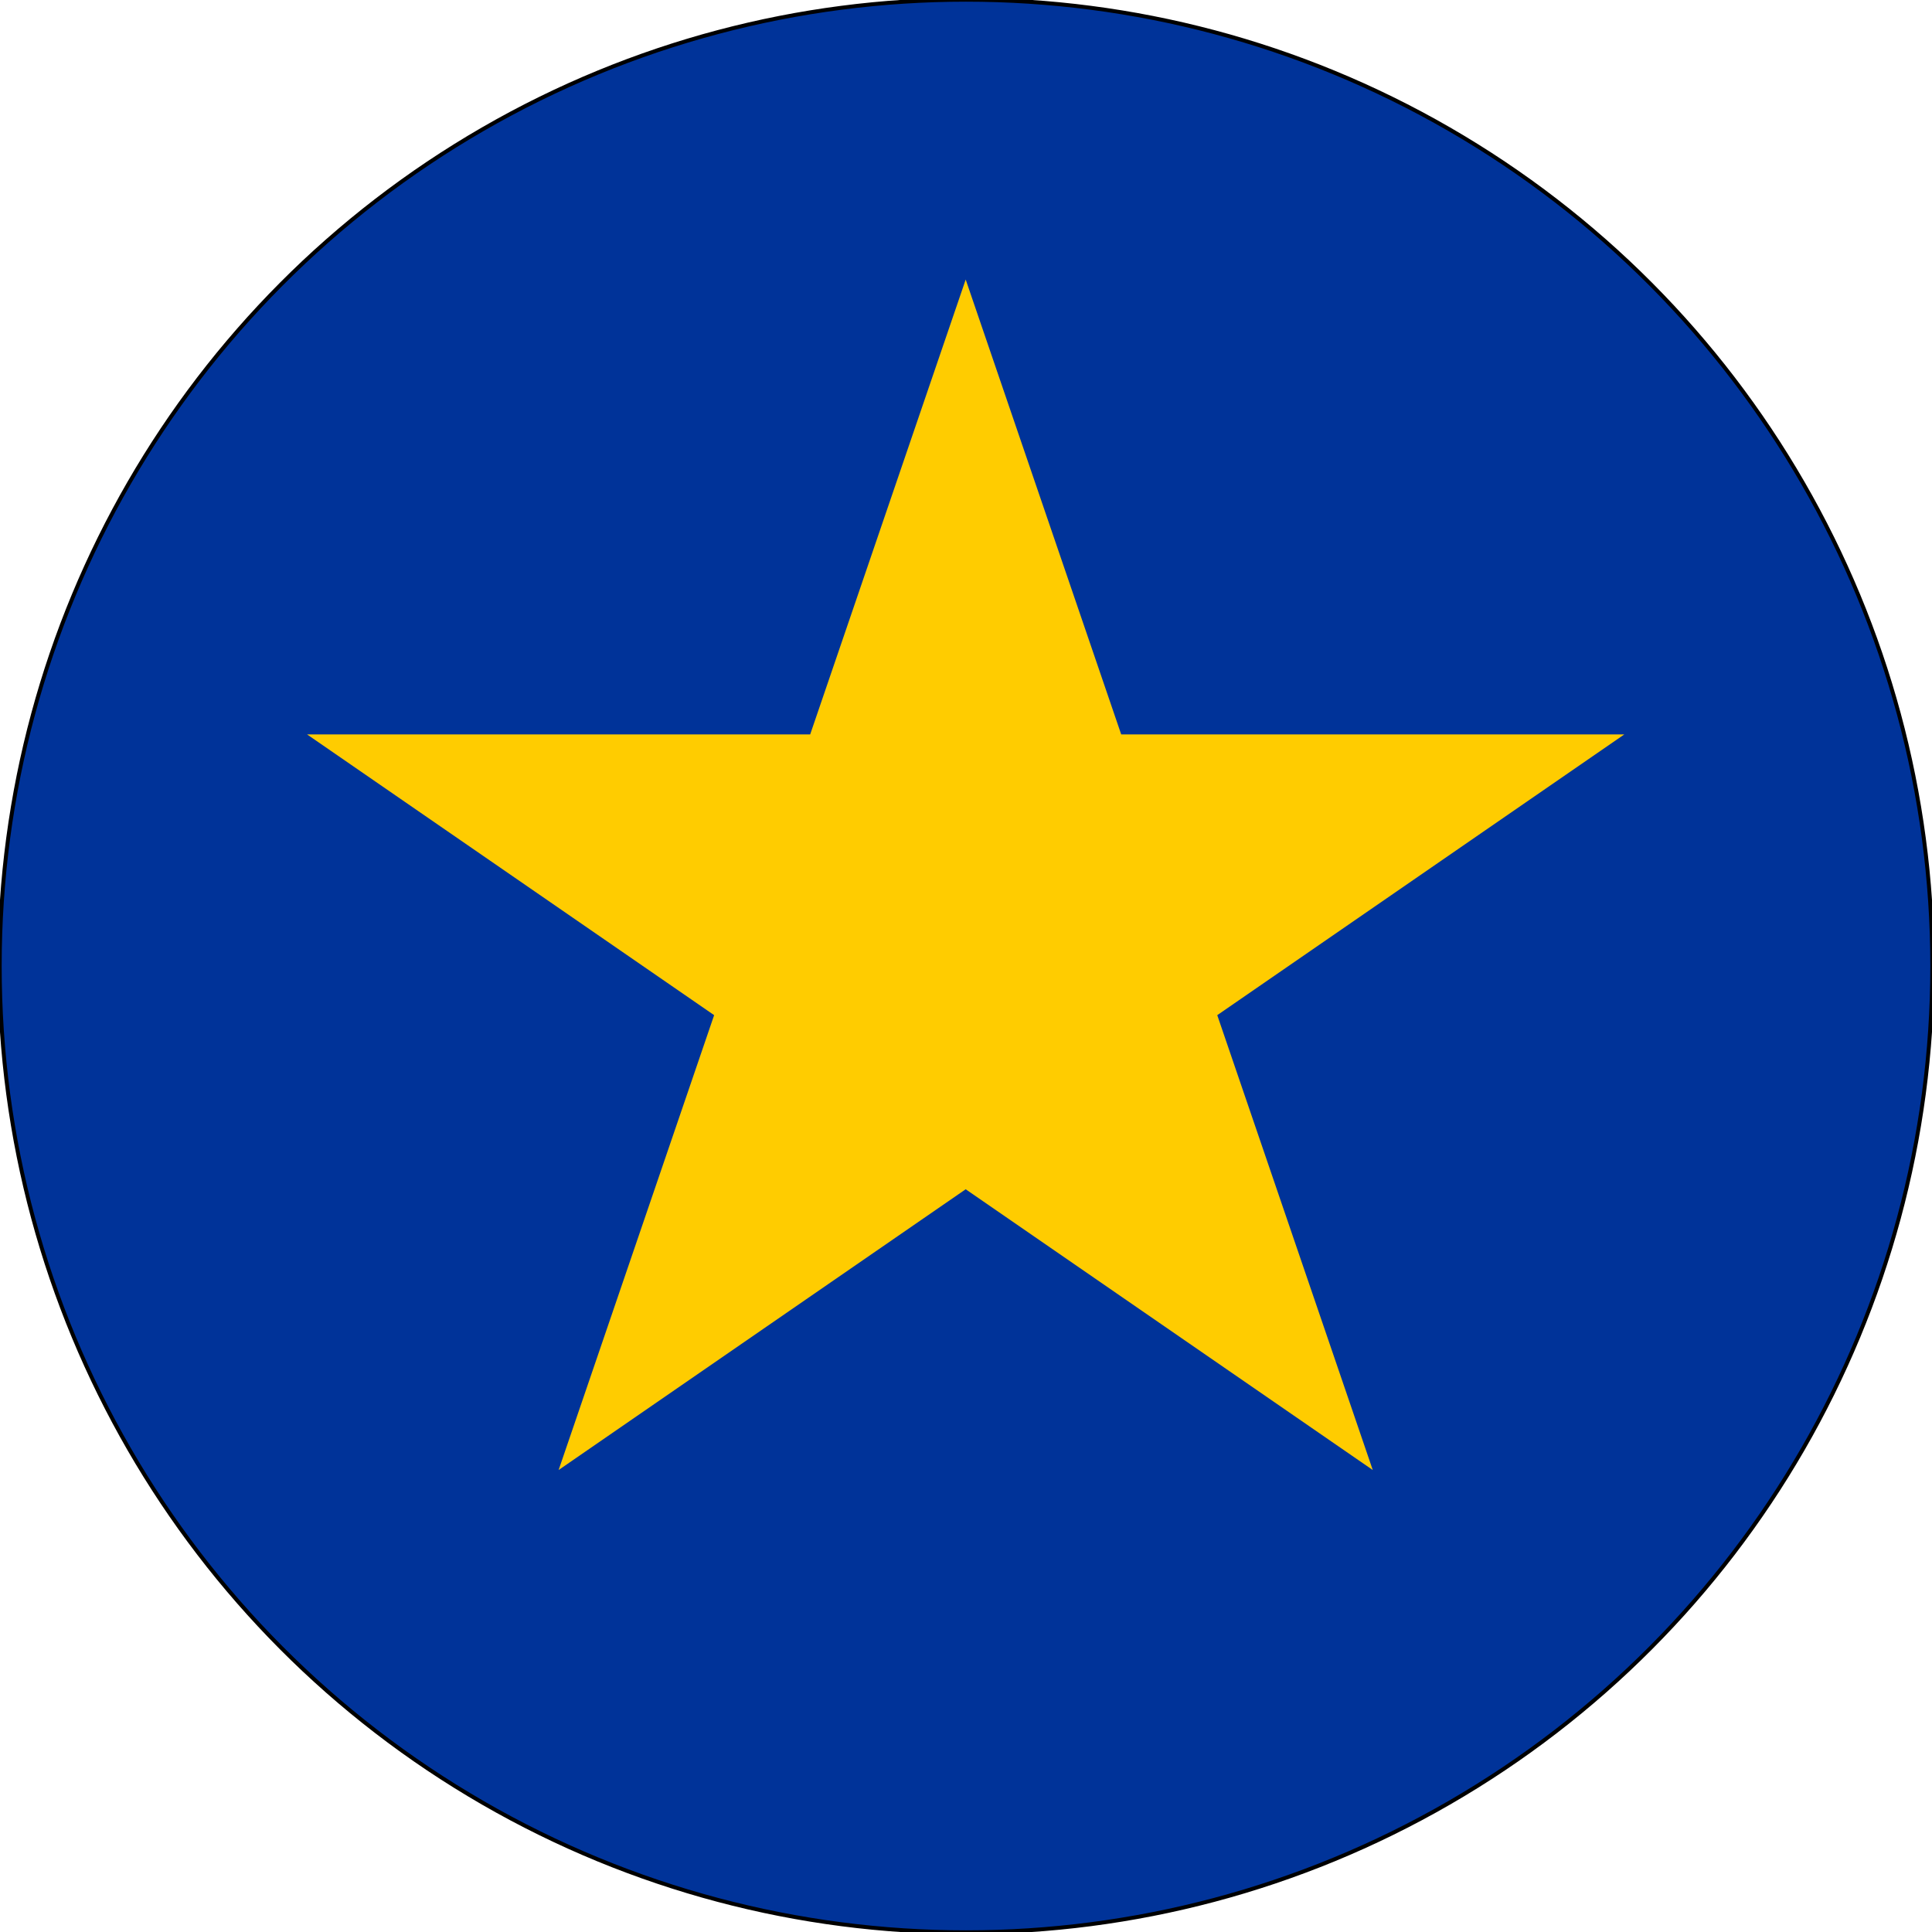 <svg id="ed0vbqgtxiL1" xmlns="http://www.w3.org/2000/svg" xmlns:xlink="http://www.w3.org/1999/xlink" viewBox="387.5 -0.5 513 513" shape-rendering="geometricPrecision" text-rendering="geometricPrecision"><circle r="246" transform="matrix(1.043 0 0 1.043 644 256)" fill="#039" stroke="#000" stroke-miterlimit="10"/><g transform="matrix(7.99 0 0 7.315-4501.865-2253.159)"><polygon points="650.8,410.8 644,389.9 637.2,410.8 615.2,410.8 633,423.7 626.2,444.6 644,431.7 661.8,444.6 655,423.7 672.8,410.8" transform="matrix(.76 0 0 0.79 154.588 10.077)" fill="#fc0"/></g></svg>